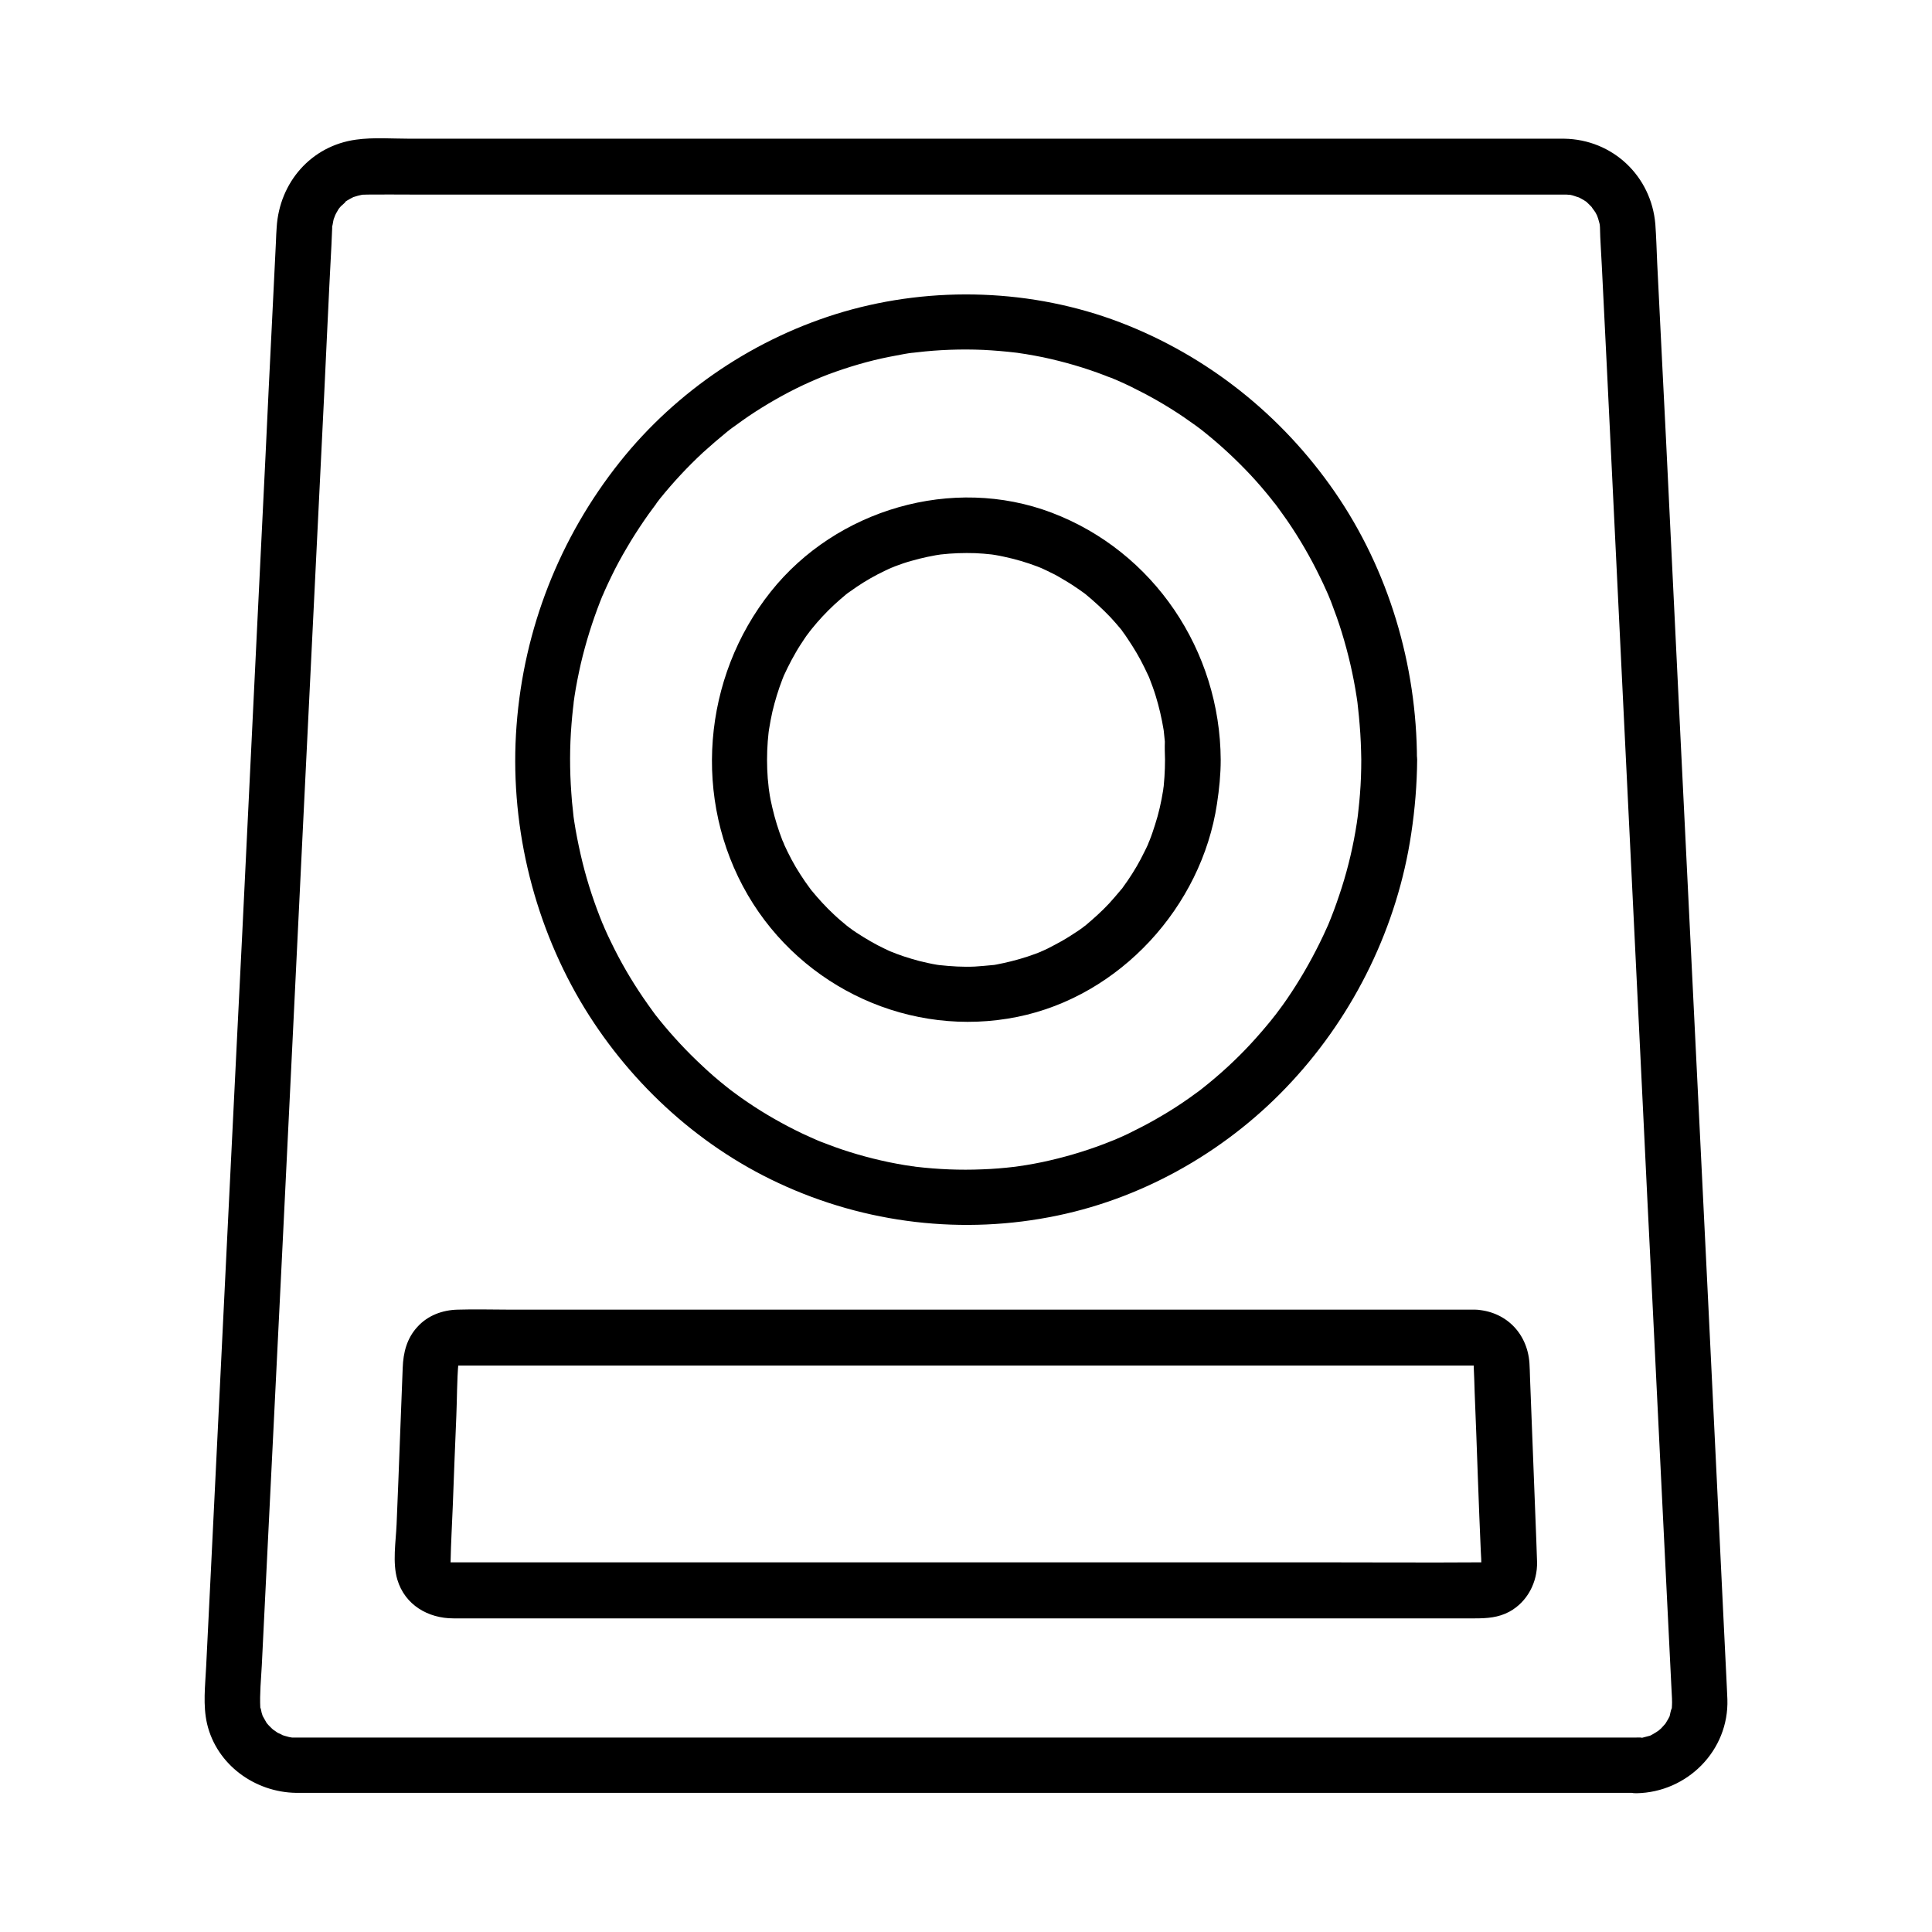 <?xml version="1.0" encoding="UTF-8"?>
<!-- Uploaded to: ICON Repo, www.svgrepo.com, Generator: ICON Repo Mixer Tools -->
<svg fill="#000000" width="800px" height="800px" version="1.1" viewBox="144 144 512 512" xmlns="http://www.w3.org/2000/svg">
 <g>
  <path d="m577.71 604.47h-10.527-28.586-41.77-50.383-54.613-53.676-48.363-38.523-23.664-4.922-0.395-0.051-0.688c-0.098 0-1.23-0.051-0.344 0 0.836 0.098-0.492-0.098-0.641-0.148-0.738-0.195-1.477-0.395-2.164-0.641 1.328 0.441-0.395-0.246-0.836-0.492-0.344-0.195-1.918-1.426-0.836-0.492-0.543-0.492-1.082-0.984-1.574-1.523-0.148-0.148-0.984-1.18-0.441-0.441 0.492 0.688-0.098-0.195-0.148-0.297-0.344-0.641-0.738-1.277-1.082-1.918-0.395-0.738 0.098 0.195 0.148 0.297-0.098-0.297-0.195-0.59-0.297-0.934-0.098-0.395-0.148-0.887-0.297-1.23-0.395-0.836 0 0.984-0.051 0-0.195-3.789 0.195-7.578 0.395-11.367 0.441-8.66 0.836-17.32 1.277-25.93 0.641-12.941 1.277-25.879 1.918-38.77 0.789-15.941 1.574-31.93 2.363-47.871 0.887-17.809 1.723-35.57 2.609-53.383 0.887-18.203 1.77-36.359 2.656-54.562 0.836-17.367 1.723-34.785 2.559-52.152 0.738-15.352 1.523-30.699 2.262-46.051 0.59-11.906 1.18-23.812 1.723-35.77 0.344-7.281 0.688-14.516 1.082-21.797 0.051-1.477 0.148-3 0.195-4.477v-0.344-0.051c0-0.195 0.051-0.492 0.051-0.688-0.098 1.379 0.195-0.789 0.344-1.328 0.148-0.492 0.738-1.77 0.195-0.688 0.344-0.688 0.688-1.328 1.082-1.969 0.098-0.195 0.934-1.23 0.395-0.543-0.543 0.641 0.195-0.148 0.246-0.246 0.344-0.297 2.066-1.82 0.887-0.984 0.492-0.395 1.082-0.738 1.625-1.031 0.395-0.195 0.738-0.395 1.133-0.59-0.098 0.051-1.082 0.395-0.246 0.148 0.738-0.246 1.477-0.441 2.215-0.59 0.098-0.051 1.18-0.148 0.344-0.051-0.984 0.098 0.836 0 1.031 0 3.887-0.051 7.773 0 11.66 0h31.094 44.969 52.547 54.516 50.871 40.887 25.387 5.066 0.344c0.344 0 0.688 0 1.031 0.051 0.887 0.051-0.148-0.051-0.297-0.098 0.441 0.051 0.887 0.148 1.277 0.246 0.441 0.098 2.609 0.934 1.328 0.344 0.59 0.297 1.133 0.59 1.723 0.934 0.344 0.246 0.738 0.441 1.082 0.738-0.098-0.098-0.836-0.738-0.246-0.148 0.543 0.543 1.082 1.031 1.574 1.574-0.934-0.984 0.492 0.738 0.688 1.133 0.246 0.395 0.836 1.723 0.344 0.59 0.297 0.738 0.492 1.477 0.688 2.215 0.098 0.344 0.148 0.641 0.195 0.984-0.246-1.379-0.051-0.246-0.051 0.051 0.051 3.445 0.344 6.84 0.492 10.281 0.441 8.906 0.887 17.859 1.328 26.766 0.641 13.137 1.277 26.32 1.918 39.457 0.789 16.188 1.574 32.375 2.363 48.562 0.887 17.809 1.723 35.57 2.609 53.383 0.887 18.156 1.77 36.359 2.656 54.516 0.836 17.367 1.672 34.734 2.559 52.102 0.738 15.105 1.477 30.207 2.215 45.312 0.59 11.66 1.133 23.32 1.723 34.98 0.344 6.938 0.688 13.922 1.031 20.859 0.051 1.277 0.148 2.508 0.195 3.789v0.246c0 0.441 0.051 0.887 0 1.379 0 0.344-0.051 0.641-0.051 0.984-0.051 1.082 0.395-0.984-0.051 0-0.246 0.543-0.344 1.277-0.492 1.871-0.297 1.082 0.543-0.984 0.051 0-0.148 0.297-0.297 0.59-0.441 0.836-0.195 0.344-0.441 0.738-0.641 1.082-0.051 0.098-0.641 0.934-0.148 0.297 0.441-0.59-0.887 0.934-1.082 1.133-0.344 0.344-1.426 1.18-0.441 0.441-0.59 0.441-1.23 0.789-1.871 1.18-0.297 0.148-0.543 0.297-0.836 0.441 0.344-0.148 1.23-0.344 0-0.051-0.641 0.148-1.23 0.344-1.871 0.492-0.344 0.098-1.379 0.098 0 0-0.574-0.098-1.016-0.051-1.508-0.051-3.836 0.098-7.578 3.344-7.379 7.379 0.195 3.938 3.246 7.477 7.379 7.379 13.43-0.246 24.5-11.316 24.059-24.895-0.051-1.082-0.098-2.215-0.148-3.297-0.344-6.742-0.641-13.43-0.984-20.172-0.543-11.562-1.133-23.172-1.672-34.734-0.738-15.203-1.477-30.453-2.215-45.656-0.836-17.418-1.723-34.785-2.559-52.203-0.887-18.402-1.82-36.852-2.707-55.25-0.887-18.008-1.77-36.062-2.656-54.07-0.789-16.234-1.574-32.473-2.363-48.707-0.641-13.285-1.277-26.566-1.969-39.852-0.441-8.906-0.887-17.809-1.328-26.715-0.148-3.445-0.246-6.887-0.492-10.281-1.082-12.742-11.316-22.434-24.156-22.633h-4.43-24.848-40.785-51.117-55.203-53.039-45.312-31.242c-4.676 0-9.543-0.395-14.168 0.246-11.957 1.625-20.32 11.367-21.059 23.223-0.098 1.277-0.148 2.559-0.195 3.836-0.344 6.988-0.688 13.973-1.031 21.008-0.59 11.855-1.18 23.715-1.723 35.57-0.738 15.398-1.523 30.75-2.262 46.148-0.836 17.562-1.723 35.129-2.559 52.691-0.887 18.352-1.77 36.703-2.707 55.055-0.887 17.957-1.77 35.918-2.656 53.875-0.789 16.09-1.574 32.227-2.363 48.316-0.641 13.039-1.277 26.125-1.918 39.164-0.441 8.609-0.836 17.219-1.277 25.828-0.246 5.019-0.887 10.184 0.246 15.105 2.559 10.875 12.695 18.156 23.617 18.301h4.328 23.125 38.18 48.707 54.316 54.859 51.07 42.215 28.387 10.035c3.836 0 7.578-3.394 7.379-7.379-0.148-3.887-3.199-7.281-7.379-7.281z"/>
  <path d="m535 491.07h-11.266-29.617-42.215-48.66-48.805-43.445-31.734c-4.676 0-9.348-0.148-13.973 0-4.035 0.098-7.922 1.523-10.676 4.574-2.805 3.051-3.738 6.789-3.887 10.824-0.246 5.902-0.441 11.855-0.688 17.762-0.297 7.922-0.59 15.844-0.934 23.762-0.195 4.527-1.133 10.137 0.195 14.613 2.016 6.742 8.168 10.281 14.859 10.281h6.394 26.422 40.098 47.773 49.297 45.512 35.57 19.68c3.148 0 6.199-0.195 9.102-1.77 4.773-2.609 7.477-7.824 7.332-13.234-0.051-1.871-0.148-3.789-0.195-5.656-0.543-14.414-1.133-28.781-1.672-43.199-0.051-1.277-0.051-2.559-0.148-3.836-0.594-8.02-6.398-13.727-14.32-14.121-3.836-0.195-7.578 3.543-7.379 7.379 0.195 4.184 3.246 7.184 7.379 7.379-0.195-0.051-0.395-0.098-0.59-0.148 0.836 0.246 0.836 0.195 0.098-0.098 0.195 0.098 0.395 0.195 0.543 0.344-0.641-0.492-0.641-0.441-0.051 0.098-0.148-0.148-0.246-0.297-0.395-0.441-0.246-0.789-0.246-0.738 0 0.051 0.395-0.297-0.098-0.836-0.098-0.59 0.051 0.395 0.051 0.836 0.051 1.23 0.098 2.262 0.195 4.527 0.246 6.789 0.297 7.43 0.59 14.809 0.836 22.238 0.246 6.594 0.492 13.234 0.789 19.828 0.051 1.23 0.195 2.559 0.098 3.789 0-0.195 0.051-0.441 0.051-0.641-0.246 0.836-0.246 0.836 0 0 0.148-0.148 0.246-0.297 0.395-0.441-0.59 0.59-0.59 0.59 0.051 0.098-0.195 0.098-0.395 0.195-0.543 0.344 0.789-0.297 0.738-0.344-0.098-0.098 0.148 0.344 0.836-0.148 0.59-0.148h-0.246c-14.562 0.098-29.125 0-43.691 0h-89.152-90.922-49.004-0.984c-0.246 0 0.59 0.098 0.59 0.148-0.195-0.051-0.441-0.098-0.641-0.148 0.738 0.344 0.738 0.344 0-0.051 0.148 0.098 0.344 0.246 0.492 0.344-0.59-0.59-0.59-0.59-0.051 0 0.051 0.195 0.148 0.395 0.195 0.59-0.195-0.836-0.246-0.836-0.148 0.051 0.051 0.492 0-0.492 0-0.688v-0.441c0.098-4.969 0.395-9.988 0.59-14.957 0.297-7.922 0.59-15.793 0.934-23.715 0.195-4.625 0.148-9.297 0.543-13.875v-0.195c-0.195 1.969 0.492-1.328-0.098 0.543-0.148 0.148-0.246 0.297-0.395 0.441 0.59-0.59 0.59-0.641-0.051-0.098 0.195-0.098 0.395-0.195 0.543-0.344-0.789 0.297-0.738 0.344 0.098 0.098-0.246-0.441-0.836 0.148-0.59 0.148h0.098 1.23 6.348 26.027 85.609 92.84 55.203 2.656c3.836 0 7.578-3.394 7.379-7.379-0.191-4.039-3.242-7.434-7.375-7.434z"/>
  <path d="m504.75 345.34c0 3.051-0.098 6.051-0.344 9.102-0.098 1.379-0.246 2.754-0.395 4.133-0.051 0.441-0.098 0.934-0.148 1.379 0 0.098-0.148 1.23-0.051 0.395s-0.051 0.297-0.051 0.395c-0.051 0.441-0.148 0.887-0.195 1.379-0.887 5.805-2.215 11.512-3.984 17.074-0.887 2.754-1.82 5.461-2.902 8.168-0.246 0.641-0.492 1.23-0.738 1.82 0.492-1.133-0.098 0.246-0.297 0.641-0.641 1.426-1.277 2.805-1.969 4.184-2.508 5.066-5.363 9.988-8.562 14.66-0.738 1.082-1.477 2.117-2.262 3.148-0.395 0.543-0.789 1.031-1.18 1.574 0.836-1.133-0.59 0.738-0.836 1.031-1.77 2.164-3.59 4.281-5.512 6.348-3.789 4.082-7.922 7.871-12.25 11.316-0.344 0.297-1.523 1.18-0.543 0.441-0.492 0.395-1.031 0.789-1.523 1.133-1.23 0.887-2.41 1.77-3.691 2.609-2.312 1.574-4.676 3-7.086 4.379-2.41 1.379-4.922 2.656-7.43 3.887-1.18 0.543-2.363 1.082-3.543 1.574 1.18-0.492-0.195 0.098-0.641 0.246-0.688 0.297-1.426 0.543-2.117 0.836-5.312 2.016-10.727 3.59-16.285 4.773-1.379 0.297-2.805 0.543-4.231 0.789-0.641 0.098-1.328 0.195-1.969 0.297-0.098 0-1.18 0.195-0.344 0.051 0.887-0.098-0.543 0.051-0.688 0.098-2.902 0.344-5.805 0.59-8.707 0.688-5.856 0.246-11.711 0-17.562-0.688-0.344-0.051-0.641-0.098-0.984-0.148 0.098 0 1.18 0.148 0.297 0.051-0.789-0.098-1.523-0.246-2.312-0.344-1.426-0.246-2.805-0.492-4.231-0.789-2.805-0.59-5.559-1.277-8.266-2.066-2.707-0.789-5.363-1.672-8.02-2.707-0.59-0.246-1.23-0.441-1.82-0.688-0.395-0.148-2.215-0.934-0.934-0.395-1.277-0.543-2.559-1.133-3.836-1.723-5.019-2.41-9.891-5.164-14.516-8.316-1.133-0.789-2.312-1.574-3.394-2.41-0.543-0.395-1.031-0.789-1.523-1.133 1.082 0.789-0.441-0.344-0.789-0.641-2.164-1.723-4.281-3.543-6.297-5.461-4.082-3.789-7.922-7.922-11.414-12.25-0.195-0.246-1.23-1.574-0.836-1.031 0.395 0.543-0.59-0.836-0.789-1.082-0.887-1.23-1.77-2.461-2.609-3.691-1.574-2.312-3.102-4.723-4.527-7.184-1.426-2.461-2.754-4.969-3.984-7.527-0.59-1.18-1.133-2.363-1.672-3.59-0.098-0.297-0.789-1.871-0.543-1.23 0.344 0.836-0.195-0.441-0.246-0.641-0.148-0.395-0.344-0.836-0.492-1.23-2.117-5.41-3.836-10.922-5.117-16.582-0.641-2.856-1.23-5.758-1.672-8.66-0.051-0.297-0.297-2.066-0.195-1.379 0.098 0.688-0.148-1.082-0.148-1.426-0.195-1.625-0.344-3.199-0.441-4.82-0.441-6.051-0.441-12.152 0.051-18.203 0.098-1.379 0.246-2.754 0.395-4.133 0.051-0.297 0.246-2.066 0.148-1.426-0.098 0.836 0.051-0.297 0.051-0.395 0.051-0.441 0.148-0.887 0.195-1.379 0.441-2.902 1.031-5.805 1.672-8.66 1.328-5.656 3.051-11.168 5.164-16.582 0.148-0.395 0.344-0.836 0.492-1.23 0.051-0.098 0.441-1.082 0.148-0.344-0.246 0.641 0.441-0.984 0.543-1.23 0.59-1.277 1.18-2.609 1.82-3.887 1.23-2.559 2.609-5.066 4.035-7.477 1.426-2.461 2.953-4.82 4.527-7.133 0.789-1.18 1.625-2.312 2.461-3.445 0.195-0.246 1.18-1.574 0.789-1.082-0.492 0.641 0.148-0.195 0.195-0.297 0.246-0.344 0.543-0.688 0.789-1.031 3.492-4.328 7.332-8.461 11.414-12.25 2.066-1.871 4.184-3.691 6.348-5.461 0.344-0.297 1.523-1.18 0.543-0.441 0.59-0.441 1.18-0.887 1.82-1.328 1.133-0.836 2.262-1.625 3.394-2.41 4.625-3.102 9.496-5.902 14.516-8.266 1.18-0.543 2.363-1.082 3.543-1.574-1.379 0.59 0.59-0.246 0.934-0.395 0.688-0.297 1.426-0.543 2.117-0.836 2.656-0.984 5.312-1.871 8.02-2.656 2.707-0.789 5.512-1.477 8.266-2.016 1.277-0.246 2.609-0.492 3.887-0.738 0.789-0.148 1.523-0.246 2.312-0.344 0.887-0.148-0.195 0-0.297 0.051 0.441-0.051 0.887-0.098 1.328-0.148 5.805-0.688 11.711-0.887 17.562-0.641 2.902 0.148 5.805 0.395 8.707 0.738 1.477 0.195-0.789-0.148 0.688 0.098 0.641 0.098 1.328 0.195 1.969 0.297 1.523 0.246 3.051 0.543 4.527 0.836 5.512 1.18 10.973 2.754 16.234 4.773 0.59 0.246 1.23 0.492 1.82 0.688 0.441 0.195 1.77 0.738 0.641 0.246 1.379 0.59 2.754 1.23 4.133 1.871 2.508 1.23 4.969 2.508 7.379 3.887 2.41 1.379 4.773 2.856 7.086 4.43 1.082 0.738 2.117 1.477 3.148 2.215 0.543 0.395 1.031 0.789 1.523 1.133-1.133-0.887 0.738 0.59 1.031 0.836 4.281 3.445 8.266 7.184 12.004 11.168 1.918 2.066 3.738 4.184 5.461 6.348 0.246 0.344 1.477 1.918 0.641 0.789 0.395 0.492 0.789 1.031 1.18 1.574 0.836 1.133 1.625 2.262 2.461 3.445 3.199 4.676 6.051 9.594 8.512 14.66 0.641 1.277 1.23 2.559 1.82 3.887 0.195 0.395 0.789 1.82 0.297 0.641 0.297 0.688 0.59 1.426 0.887 2.164 1.031 2.707 2.016 5.41 2.856 8.168 1.723 5.609 3.051 11.316 3.938 17.121 0.051 0.297 0.297 2.066 0.195 1.379-0.098-0.836 0.051 0.297 0.051 0.395 0.051 0.441 0.098 0.934 0.148 1.379 0.148 1.379 0.297 2.754 0.395 4.133 0.285 3.273 0.383 6.324 0.434 9.324 0 3.836 3.394 7.578 7.379 7.379 3.984-0.195 7.379-3.246 7.379-7.379-0.051-25.141-7.477-50.234-21.797-70.996-14.066-20.367-33.75-36.062-56.871-44.918-23.223-8.855-49.496-9.742-73.309-2.805-23.172 6.789-44.184 20.859-59.238 39.754-15.988 20.074-25.484 44.281-27.406 69.914-1.918 25.238 4.082 51.117 16.875 72.965 12.203 20.762 30.656 38.078 52.547 48.262 23.074 10.773 49.004 13.824 73.949 8.609 23.664-4.922 45.656-17.711 62.043-35.473 16.777-18.105 28.043-41.277 31.684-65.73 0.984-6.496 1.523-13.039 1.574-19.633 0-3.836-3.394-7.578-7.379-7.379-4.086 0.246-7.43 3.297-7.43 7.43z"/>
  <path d="m452.74 345.34c0 1.523-0.051 3.051-0.148 4.527-0.051 0.789-0.148 1.625-0.195 2.41 0 0.098-0.148 1.23-0.051 0.395 0.098-0.836-0.098 0.59-0.098 0.738-0.492 3.102-1.18 6.199-2.164 9.199-0.441 1.379-0.887 2.754-1.426 4.082-0.148 0.395-0.789 1.82-0.246 0.688-0.344 0.789-0.738 1.574-1.133 2.363-1.277 2.656-2.754 5.164-4.43 7.625-0.441 0.641-0.887 1.23-1.328 1.871-0.789 1.133 0.441-0.492-0.441 0.543-1.031 1.23-2.066 2.461-3.148 3.641-1.969 2.117-4.133 4.035-6.348 5.902-0.051 0.051-0.934 0.688-0.246 0.195 0.688-0.543-0.395 0.246-0.543 0.395-0.543 0.395-1.031 0.738-1.574 1.082-1.23 0.836-2.508 1.625-3.789 2.363-1.23 0.688-2.461 1.328-3.691 1.969-0.688 0.344-1.379 0.641-2.066 0.934-0.789 0.344 0.148-0.098 0.297-0.098-0.492 0.195-0.984 0.395-1.523 0.59-2.754 1.031-5.559 1.82-8.461 2.461-0.641 0.148-1.277 0.246-1.918 0.395-0.441 0.098-0.887 0.148-1.328 0.195 0.098 0 1.18-0.148 0.297-0.051-1.574 0.148-3.102 0.297-4.676 0.395-3.148 0.148-6.297-0.051-9.445-0.395-0.887-0.098 0.195 0 0.297 0.051-0.344-0.051-0.641-0.098-0.984-0.148-0.738-0.148-1.523-0.246-2.262-0.441-1.477-0.297-3-0.688-4.43-1.133-1.328-0.395-2.707-0.836-3.984-1.328-0.344-0.148-2.312-0.934-0.934-0.344-0.688-0.297-1.379-0.59-2.066-0.934-2.609-1.23-5.117-2.707-7.527-4.281-0.641-0.395-1.23-0.836-1.82-1.277-0.246-0.195-0.543-0.395-0.789-0.59 1.082 0.789 0.195 0.148-0.051-0.051-1.133-0.934-2.312-1.918-3.394-2.953-2.117-1.969-4.082-4.133-5.902-6.348-0.195-0.246-0.395-0.492-0.59-0.738 0.836 1.082 0.148 0.148 0-0.051-0.395-0.543-0.738-1.031-1.133-1.574-0.836-1.23-1.672-2.508-2.461-3.836-0.789-1.328-1.477-2.656-2.164-4.035-0.297-0.59-0.543-1.18-0.836-1.77-0.051-0.098-0.492-1.082-0.148-0.344 0.395 0.836-0.297-0.789-0.395-0.934-1.082-2.805-1.969-5.656-2.656-8.609-0.344-1.426-0.641-2.856-0.836-4.328-0.051-0.441-0.148-0.887-0.195-1.328 0 0.148 0.148 1.133 0.051 0.246-0.098-0.789-0.148-1.625-0.246-2.41-0.246-3.246-0.246-6.543 0-9.789 0.051-0.688 0.148-1.379 0.195-2.066 0-0.246 0.195-1.477 0-0.098 0.051-0.344 0.098-0.688 0.148-1.031 0.246-1.574 0.543-3.102 0.887-4.676 0.688-2.902 1.574-5.805 2.656-8.609 0.148-0.395 0.344-0.836 0.492-1.23-0.051 0.098-0.441 1.031-0.098 0.246 0.344-0.688 0.641-1.379 0.984-2.066 0.688-1.379 1.379-2.707 2.164-4.035 0.688-1.23 1.477-2.41 2.262-3.59 0.344-0.543 0.738-1.082 1.133-1.574 0.098-0.148 0.934-1.277 0.395-0.543-0.492 0.641 0.344-0.395 0.441-0.543 1.82-2.262 3.789-4.379 5.902-6.348 1.031-0.934 2.066-1.871 3.148-2.754 0.148-0.148 1.23-0.934 0.492-0.395-0.641 0.492 0.195-0.148 0.297-0.195 0.688-0.492 1.379-0.984 2.117-1.477 2.41-1.625 4.922-3.051 7.527-4.281 0.688-0.344 1.379-0.641 2.066-0.934-1.18 0.492 0.195-0.051 0.641-0.246 1.426-0.543 2.856-1.031 4.328-1.426 1.379-0.395 2.754-0.738 4.133-1.031 0.738-0.148 1.523-0.297 2.262-0.441 0.344-0.051 0.641-0.098 0.984-0.148 1.23-0.195-1.77 0.195 0.344-0.051 3-0.344 6.051-0.441 9.102-0.344 1.477 0.051 2.902 0.195 4.328 0.344 0.098 0 1.18 0.148 0.344 0.051-0.934-0.148 0.441 0.098 0.641 0.098 0.738 0.148 1.523 0.246 2.262 0.441 3 0.641 5.902 1.477 8.758 2.559 0.441 0.148 1.82 0.738 0.641 0.246 0.688 0.297 1.379 0.59 2.066 0.934 1.379 0.641 2.707 1.328 3.984 2.117 1.18 0.688 2.41 1.426 3.543 2.215 0.543 0.344 1.082 0.738 1.574 1.082 0.344 0.246 0.688 0.492 1.031 0.738-0.59-0.441-0.492-0.395 0.051 0.051 2.312 1.918 4.527 3.938 6.594 6.102 0.934 1.031 1.871 2.066 2.754 3.148 0.195 0.246 0.395 0.492 0.59 0.738-0.051-0.098-0.641-0.887-0.195-0.195 0.492 0.688 1.031 1.379 1.477 2.117 1.625 2.41 3.148 4.969 4.43 7.625 0.344 0.688 0.641 1.379 0.984 2.066 0.344 0.789-0.051-0.148-0.098-0.246 0.148 0.297 0.246 0.59 0.395 0.934 0.59 1.523 1.18 3.102 1.672 4.723 0.887 2.902 1.574 5.856 2.066 8.855 0.051 0.344 0.098 0.688 0.148 1.031 0-0.148-0.148-1.133-0.051-0.246 0.098 0.789 0.148 1.625 0.246 2.41-0.055 1.566-0.008 3.191 0.043 4.812 0 3.836 3.394 7.578 7.379 7.379 3.984-0.195 7.379-3.246 7.379-7.379-0.148-28.879-17.711-55.203-44.82-65.484-26.223-9.938-57.023-0.887-74.391 20.91-18.156 22.781-20.859 55.152-6.102 80.441 14.465 24.746 43.246 37.984 71.438 32.273 27.207-5.512 48.805-29.227 52.891-56.48 0.59-3.887 0.984-7.723 0.984-11.66 0-3.836-3.394-7.578-7.379-7.379-4.035 0.195-7.379 3.246-7.379 7.379z"/>
 </g>
</svg>